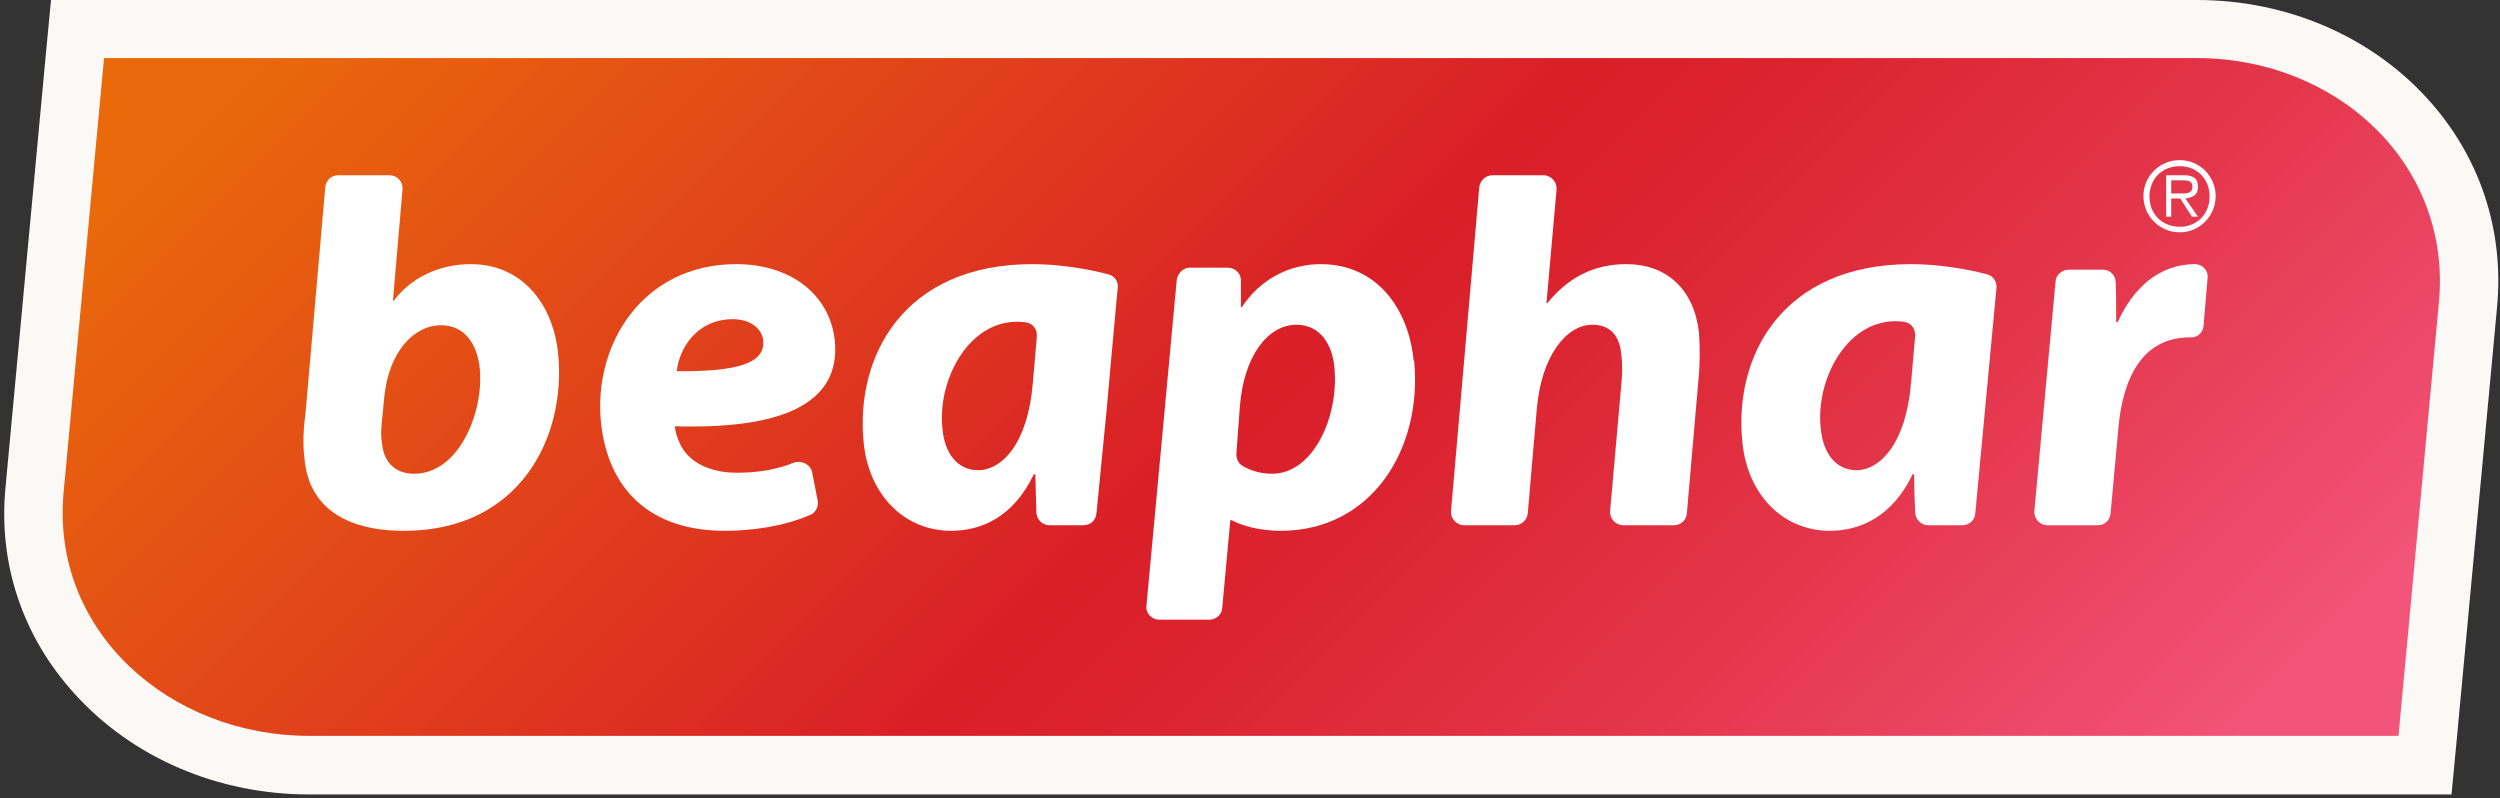 <svg xmlns="http://www.w3.org/2000/svg" viewBox="0 0 495 158" width="495" height="158"><rect x="0" y="0" width="495" height="158" fill="#333333" stroke="none"/><title>logo</title><defs><linearGradient id="g1" x2="1" gradientUnits="userSpaceOnUse" gradientTransform="matrix(294.187,294.189,-275.605,275.603,100.726,-68.52)"><stop offset=".05" stop-color="#e9690b"></stop><stop offset=".5" stop-color="#d91f28"></stop><stop offset=".588" stop-color="#dc2531"></stop><stop offset=".731" stop-color="#e33549"></stop><stop offset=".911" stop-color="#f04e71"></stop><stop offset=".95" stop-color="#f3557a"></stop></linearGradient></defs><style>		.s0 { fill: #faf9f5 } 		.s1 { fill: url(#g1) } 		.s2 { fill: #ffffff } 	</style><g><g><path class="s0" d="m474.9 145.7h-413.7c-27.6 0-51.2-20.7-48.6-48.3l8-85.9h414.4c27.6 0 50.5 20.9 47.9 48.4z"></path><path class="s0" d="m435 0h-414.3-10.6l-1 10.5-8 85.9c-1.5 15.2 3.4 29.7 13.7 41 11.5 12.7 28.4 19.9 46.4 19.9h413.6 10.6l1-10.5 8-85.8c1.5-15.4-3.4-30.1-13.8-41.5-11.3-12.4-27.9-19.5-45.6-19.5z"></path></g><g><g><path class="s1" d="m474.9 145.7h-413.7c-27.6 0-51.2-20.7-48.6-48.3l8-85.9h414.4c27.6 0 50.5 20.9 47.9 48.4z"></path></g><g><g><path class="s2" d="m67 34.7c-1.4 0-2.5 1-2.6 2.4l-3.9 44.6c-0.4 3-0.6 6.1-0.2 9.2 0.8 9 7.5 14.2 19.7 14.2 23.1 0 32.2-18.8 30.5-35.2-0.9-9-6.6-17.6-17.3-17.6-6.4 0-11.9 2.8-15.2 7.2h-0.2l1.9-22c0.1-1.5-1-2.8-2.6-2.8zm9.1 43.8c0.9-8.8 5.8-14.1 11.2-14.1 4.7 0 7.2 3.7 7.7 8.6 0.8 8.8-4.2 20.8-13 20.8-3.5 0-5.8-2-6.3-5.5-0.4-2.2-0.2-4 0-5.7z"></path><path class="s2" d="m160.8 93.5c-0.3-1.5-2-2.4-3.6-1.9-3.2 1.3-6.9 2-11.2 2-4.4 0-8-1.3-10.2-3.9-1.3-1.5-2-3.8-2.2-5.3 20.7 0.6 32.9-4.2 31.7-16.9-1-9.4-9-15.2-19.5-15.2-18.6 0-28.4 16-26.8 31.4 1.4 13.2 9.7 21.4 24.5 21.4 5.1 0 11.5-0.8 16.8-3.1 1.2-0.4 1.8-1.7 1.6-2.9zm-9.7-26.1c0.5 4.6-5.3 6.2-17.1 6.1 0.5-4.6 4-10.3 11.1-10.3 3.4 0 5.7 1.8 6 4.1z"></path><path class="s2" d="m287.3 101.2l5.6-64.2c0.2-1.3 1.3-2.3 2.6-2.3h10.1c1.5 0 2.7 1.3 2.6 2.8l-2 22.5h0.2c3.8-4.7 8.8-7.7 15.6-7.7 8 0 13.5 5 14.4 13.7 0.2 2.4 0.2 6.2-0.1 9.1l-2.3 26.5c-0.1 1.4-1.2 2.4-2.6 2.4h-10c-1.5 0-2.7-1.3-2.6-2.8l2.2-24.9c0.2-1.9 0.3-4.1 0-6.2-0.3-3.4-2-5.8-5.7-5.8-5.3 0-10.1 6.4-11 16.5l-1.8 20.8c-0.1 1.4-1.3 2.4-2.6 2.4h-10c-1.5 0-2.7-1.3-2.6-2.8z"></path><path class="s2" d="m431.6 46c3.9 0 7.1-3.2 7.1-7.2 0-3.9-3.2-7.1-7.1-7.1-4 0-7.2 3.2-7.2 7.1 0 4 3.2 7.2 7.2 7.2zm0-1.1c-3.5 0-6-2.5-6-6 0-3.5 2.5-6 6-6 3.4 0 5.9 2.5 5.9 6 0 3.5-2.5 6-5.9 6zm-1.7-5.6h1.8l2.3 3.6h1.2l-2.5-3.6c1.5-0.2 2.5-0.7 2.5-2.3 0-1.5-0.7-2.3-2.8-2.3h-3.5v8.2h1zm0-1v-2.6h2.3c1 0 1.9 0.1 1.9 1.3 0 1.5-1.6 1.3-2.7 1.3 0 0-1.5 0-1.5 0z"></path></g><path class="s2" d="m219.1 81.3c0 0 1.6-18 2.2-24.3 0.2-1.2-0.6-2.4-1.9-2.7-4.2-1.1-9.8-2-15-2-25.4 0-35.1 18.2-33.4 35.3 1 10.4 8.1 17.5 17.3 17.5 6.1 0 12.4-2.8 16.4-11.2h0.3c0.1 2.7 0.1 5.3 0.2 7.6 0.1 1.4 1.2 2.5 2.6 2.5h6.7c1.4 0 2.5-1 2.6-2.4zm-14.6-5.5c-1 12.3-6.3 17.3-10.8 17.3-4.2 0-6.7-3.4-7.1-8.3-1-9.4 5-21.1 14.8-21.1q0.8 0 1.5 0.1c1.5 0.1 2.5 1.3 2.4 2.8z"></path><path class="s2" d="m395.3 57c0.1-1.3-0.7-2.4-1.9-2.7-4.2-1.1-9.8-2-15-2-25.5 0-35.2 18.2-33.4 35.3 1 10.4 8.1 17.5 17.3 17.5 6 0 12.4-2.8 16.4-11.2h0.3c0 2.7 0.1 5.3 0.2 7.6 0.1 1.4 1.2 2.5 2.6 2.5h6.7c1.4 0 2.5-1 2.6-2.3zm-16.9 18.7c-1 12.3-6.3 17.4-10.8 17.4-4.2 0-6.7-3.5-7.1-8.4-1-9.4 5-21.1 14.8-21.1q0.8 0 1.5 0.1c1.5 0.1 2.5 1.3 2.4 2.8z"></path><path class="s2" d="m279.9 71.4c-1-10.3-7.3-19.1-18.4-19.1-6.2 0-12 3-15.6 8.5h-0.2v-5.1c0.1-1.5-1.1-2.7-2.6-2.7h-7.5c-1.3 0-2.4 1.1-2.6 2.4l-6 64.5c-0.2 1.5 1 2.8 2.6 2.8h9.8c1.4 0 2.5-1 2.6-2.3l1.6-17.4h0.3c1.9 1.1 5.6 2.1 9.7 2.1 17.9 0 28.1-16.1 26.4-33.7zm-28 22.4c-2.3 0-4.2-0.6-5.8-1.5-0.9-0.5-1.3-1.4-1.3-2.4l0.7-9.5c0.8-9.9 5.5-16.1 11.2-16.1 4.9 0 7.1 4.2 7.5 8.3 1 9.9-4.2 21.2-12.3 21.2z"></path><path class="s2" d="m434.6 52.3c-7.1 0-12.3 4.8-15.3 11.5h-0.3c0-2.7 0-5.3-0.1-7.9 0-1.4-1.1-2.5-2.5-2.5h-6.8c-1.3 0-2.5 1-2.6 2.3l-4.2 45.5c-0.1 1.5 1.1 2.8 2.6 2.8h10c1.3 0 2.4-1 2.5-2.4l1.5-16.4c0.8-9.9 4.5-18.4 14.2-18.4q0 0 0.1 0c1.4 0.1 2.5-1 2.6-2.3l0.8-9.4c0.2-1.5-1-2.8-2.5-2.8q0 0 0 0z"></path></g></g></g></svg>